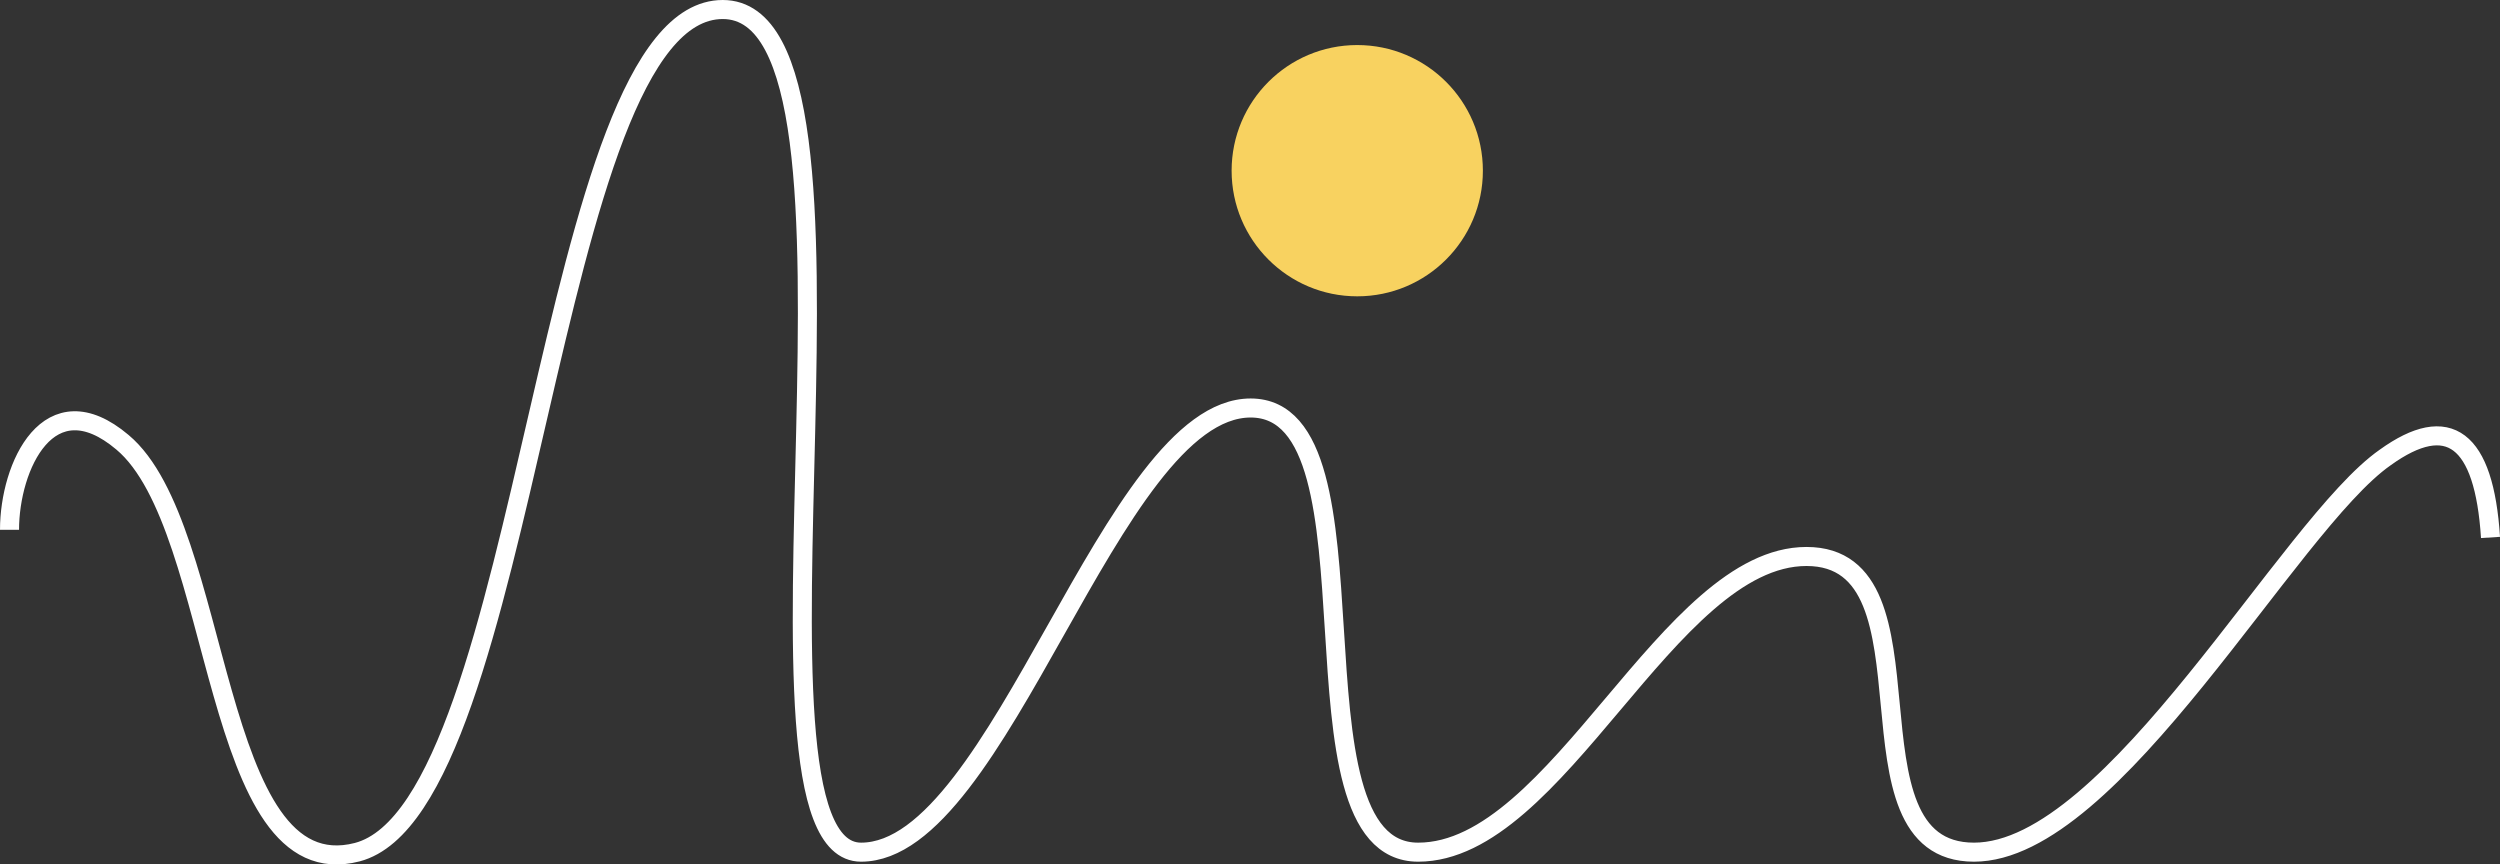 <svg xmlns="http://www.w3.org/2000/svg" width="196.998" height="68.119" viewBox="0 0 196.998 68.119">
  <rect x="0" y="0" width="196.998" height="68.119" fill="#333333" stroke="none"/>
  <g id="pierdolki_1_ivert" data-name="pierdolki_1 ivert" transform="translate(0.75 0.75)">
    <ellipse id="Ellipse_1" data-name="Ellipse 1" cx="9.9" cy="9.9" rx="9.9" ry="9.9" transform="translate(96.3 2.8)" fill="#f8d260"/>
    <path id="Path_1" data-name="Path 1" d="M.8,41.8c0-5,3.1-11.8,8.9-6.9,8,6.7,6.9,35.3,18.5,32.3C41.9,63.6,43,.8,57,.8c13.9,0-.1,66.4,10.9,66.4s19.7-35,30.7-35,2.2,35,13.2,35,19.7-23.3,30.6-23.3c11,0,2.2,23.3,13.2,23.3S180.4,41.4,188,36.1c5-3.6,7.8-1.5,8.3,6.3" transform="translate(-0.8 -0.8)" fill="none" stroke="#fff" stroke-width="1.5"/>
  </g>
</svg>
